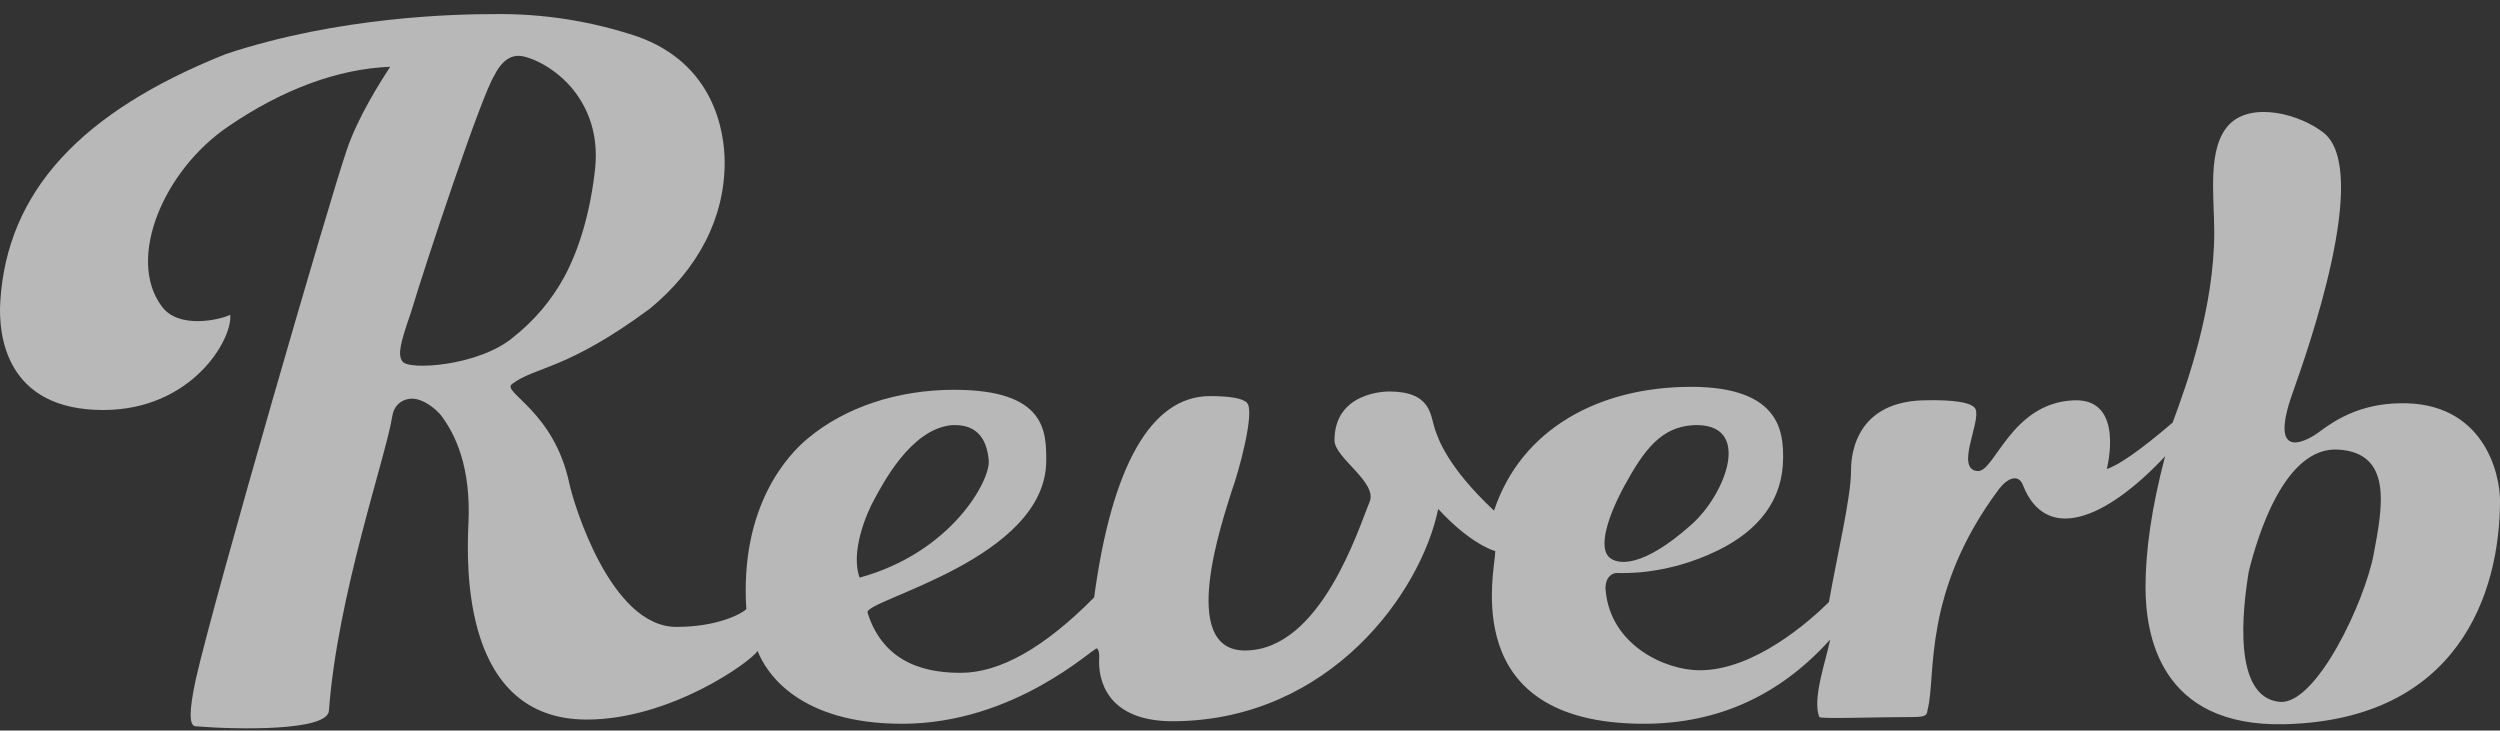 <svg width="154" height="45" viewBox="0 0 154 45" fill="none" xmlns="http://www.w3.org/2000/svg">
<rect x="0" y="0" width="154" height="45" fill="#333333" stroke="none"/>
<path id="Vector" d="M142.864 26.605C142.325 27.02 139.605 28.707 141.247 24.141C142.12 21.676 146.071 10.546 143.146 8.186C141.709 7.044 138.758 6.24 137.347 7.641C135.936 9.068 136.398 12.051 136.398 14.308C136.398 18.952 134.704 23.7 133.832 26.035C131.83 27.747 130.47 28.681 129.777 28.889C129.777 28.889 130.932 24.53 127.75 24.66C123.876 24.815 122.875 29.096 121.823 29.018C120.412 28.914 122.028 26.009 121.695 25.204C121.515 24.789 120.335 24.608 118.461 24.66C114.022 24.789 114.022 28.473 114.022 29.018C114.022 30.653 113.15 34.285 112.662 37.087C111.482 38.254 108.069 41.289 104.708 41.289C102.553 41.289 99.217 39.733 98.909 36.386C98.832 35.556 99.32 35.297 99.576 35.297C99.987 35.297 102.63 35.452 105.786 33.922C108.352 32.676 109.84 30.782 109.84 28.188C109.84 26.683 109.712 23.829 104.169 23.829C98.498 23.829 93.7 26.424 92.032 31.457C89.133 28.733 88.594 27.02 88.388 26.424C88.106 25.594 88.183 24.115 85.566 24.115C85.438 24.115 82.204 24.115 82.204 27.124C82.204 28.214 84.899 29.719 84.36 30.938C83.718 32.443 81.383 40.07 76.688 40.07C72.531 40.07 75.328 32.028 75.867 30.263C76.277 29.174 77.329 25.36 76.816 24.815C76.559 24.53 75.738 24.4 74.532 24.4C70.889 24.4 68.477 28.759 67.399 36.801C64.346 39.888 61.6 41.445 59.188 41.445C57.443 41.445 54.492 41.108 53.44 37.735C53.209 36.957 64.448 34.466 64.448 28.37C64.448 26.605 64.448 24.011 58.777 24.011C55.262 24.011 52.029 25.101 49.745 27.02C48.59 27.98 45.563 31.12 45.973 37.528C45.665 37.813 44.203 38.617 41.662 38.617C37.608 38.617 35.325 30.99 35.068 29.77C34.118 25.282 30.834 24.141 31.552 23.648C33.015 22.558 34.888 22.818 40.046 19.004C43.022 16.539 44.639 13.426 44.639 10.002C44.639 8.082 43.972 3.905 39.25 2.245C36.377 1.285 33.374 0.818 30.346 0.87C28.191 0.87 20.904 0.999 13.899 3.334C4.995 6.888 0.427 11.792 0.017 18.589C-0.111 20.639 0.351 25.256 6.355 25.256C11.82 25.256 14.335 20.898 14.181 19.393C13.54 19.704 10.974 20.301 9.947 18.848C7.792 15.917 10.075 10.495 14.053 7.796C17.389 5.513 20.801 4.242 24.034 4.113C23.495 4.943 22.007 7.252 21.34 9.301C20.391 12.025 13.257 36.568 12.051 41.886C11.641 43.806 11.641 44.714 12.051 44.74C14.592 44.947 20.185 45.051 20.262 43.78C20.776 36.697 23.778 28.11 24.163 25.645C24.317 24.686 25.112 24.556 25.369 24.556C26.036 24.556 26.729 25.101 27.113 25.516C28.063 26.735 29.012 28.785 28.858 32.183C28.73 34.907 28.473 44.325 36.146 44.325C41.303 44.325 46.281 40.745 46.666 40.096C47.205 41.471 49.232 44.584 55.57 44.584C62.575 44.584 67.425 39.811 67.579 39.94C67.707 40.07 67.733 40.355 67.707 40.615C67.656 41.705 68.04 44.506 72.428 44.428C81.922 44.299 87.516 36.542 88.594 31.353C90.364 33.273 91.724 33.844 92.109 33.947C92.109 35.167 89.697 44.584 101.27 44.584C105.811 44.584 109.635 42.846 112.739 39.395C112.508 40.615 111.61 43.053 112.072 44.169C112.124 44.299 115.562 44.169 117.871 44.169C118.744 44.169 118.692 43.987 118.744 43.702C119.283 41.627 118.385 36.49 123.132 30.134C123.645 29.459 124.338 29.148 124.62 29.9C126.005 33.403 129.598 32.131 133.37 28.11C132.549 31.223 132.164 33.895 132.164 36.153C132.164 39.006 132.985 44.818 140.785 44.61C151.408 44.325 154 36.568 154 30.834C154 29.174 152.999 24.712 147.79 24.841C145.43 24.893 143.941 25.801 142.864 26.605ZM146.225 34.103C145.686 37.035 142.684 43.443 140.426 43.235C137.501 42.95 138.142 37.502 138.527 35.193C139.066 33.013 140.734 27.488 144.044 27.695C147.405 27.903 146.764 31.249 146.225 34.103ZM104.323 26.19C107.992 26.035 106.325 30.419 104.195 32.313C101.141 35.037 99.627 34.778 99.14 34.337C98.498 33.792 98.909 32.053 100.064 29.926C101.27 27.721 102.322 26.294 104.323 26.19ZM60.907 28.37C61.01 29.589 58.623 34.025 52.953 35.582C52.388 34.051 53.312 31.716 53.902 30.678C54.338 29.9 56.083 26.424 58.623 26.19C60.009 26.113 60.779 26.839 60.907 28.37ZM31.937 3.438C32.476 3.438 33.965 3.983 35.17 5.358C35.992 6.318 36.915 7.952 36.659 10.391C36.377 12.985 35.709 15.294 34.76 17.058C33.939 18.563 32.861 19.782 31.655 20.742C29.551 22.558 25.086 22.844 24.778 22.247C24.496 21.832 24.65 21.157 25.317 19.238C26.241 16.15 29.679 5.825 30.449 4.657C30.706 4.113 31.193 3.438 31.937 3.438Z" fill="white" fill-opacity="0.65"/>
</svg>
